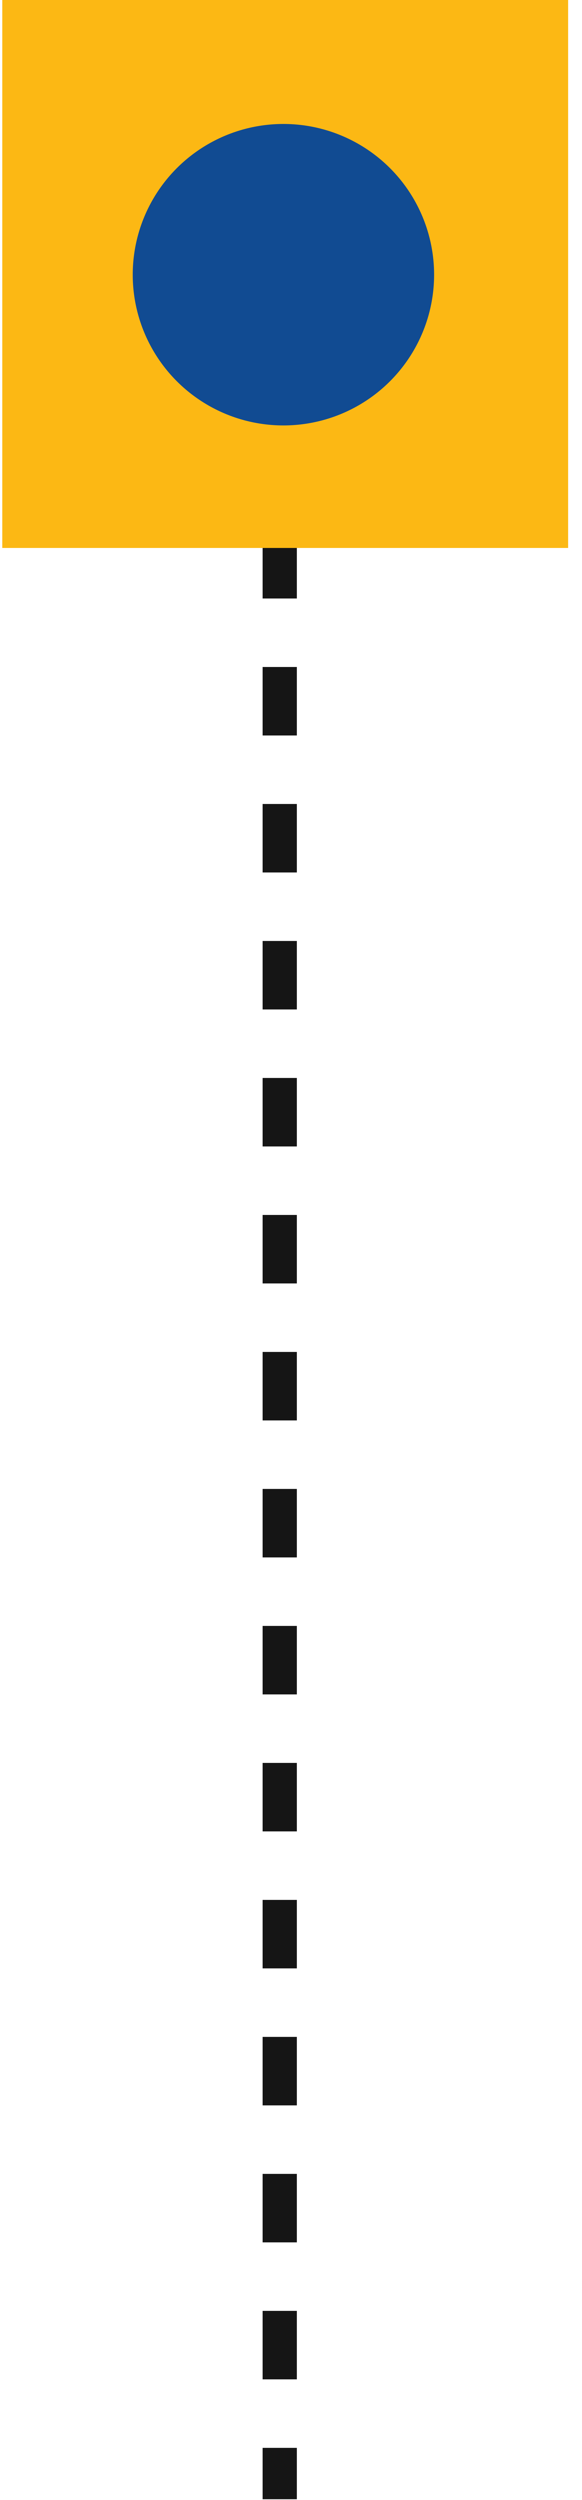 <svg xmlns="http://www.w3.org/2000/svg" width="34" height="146" viewBox="0 0 34 146" fill="none"><line x1="16.342" y1="14.951" x2="16.342" y2="145.951" stroke="#151515" stroke-width="2" stroke-dasharray="4 4"></line><rect x="0.133" width="33.057" height="32" fill="#FCB814"></rect><ellipse cx="16.557" cy="16.042" rx="8.803" ry="8.803" fill="#114B92"></ellipse></svg>